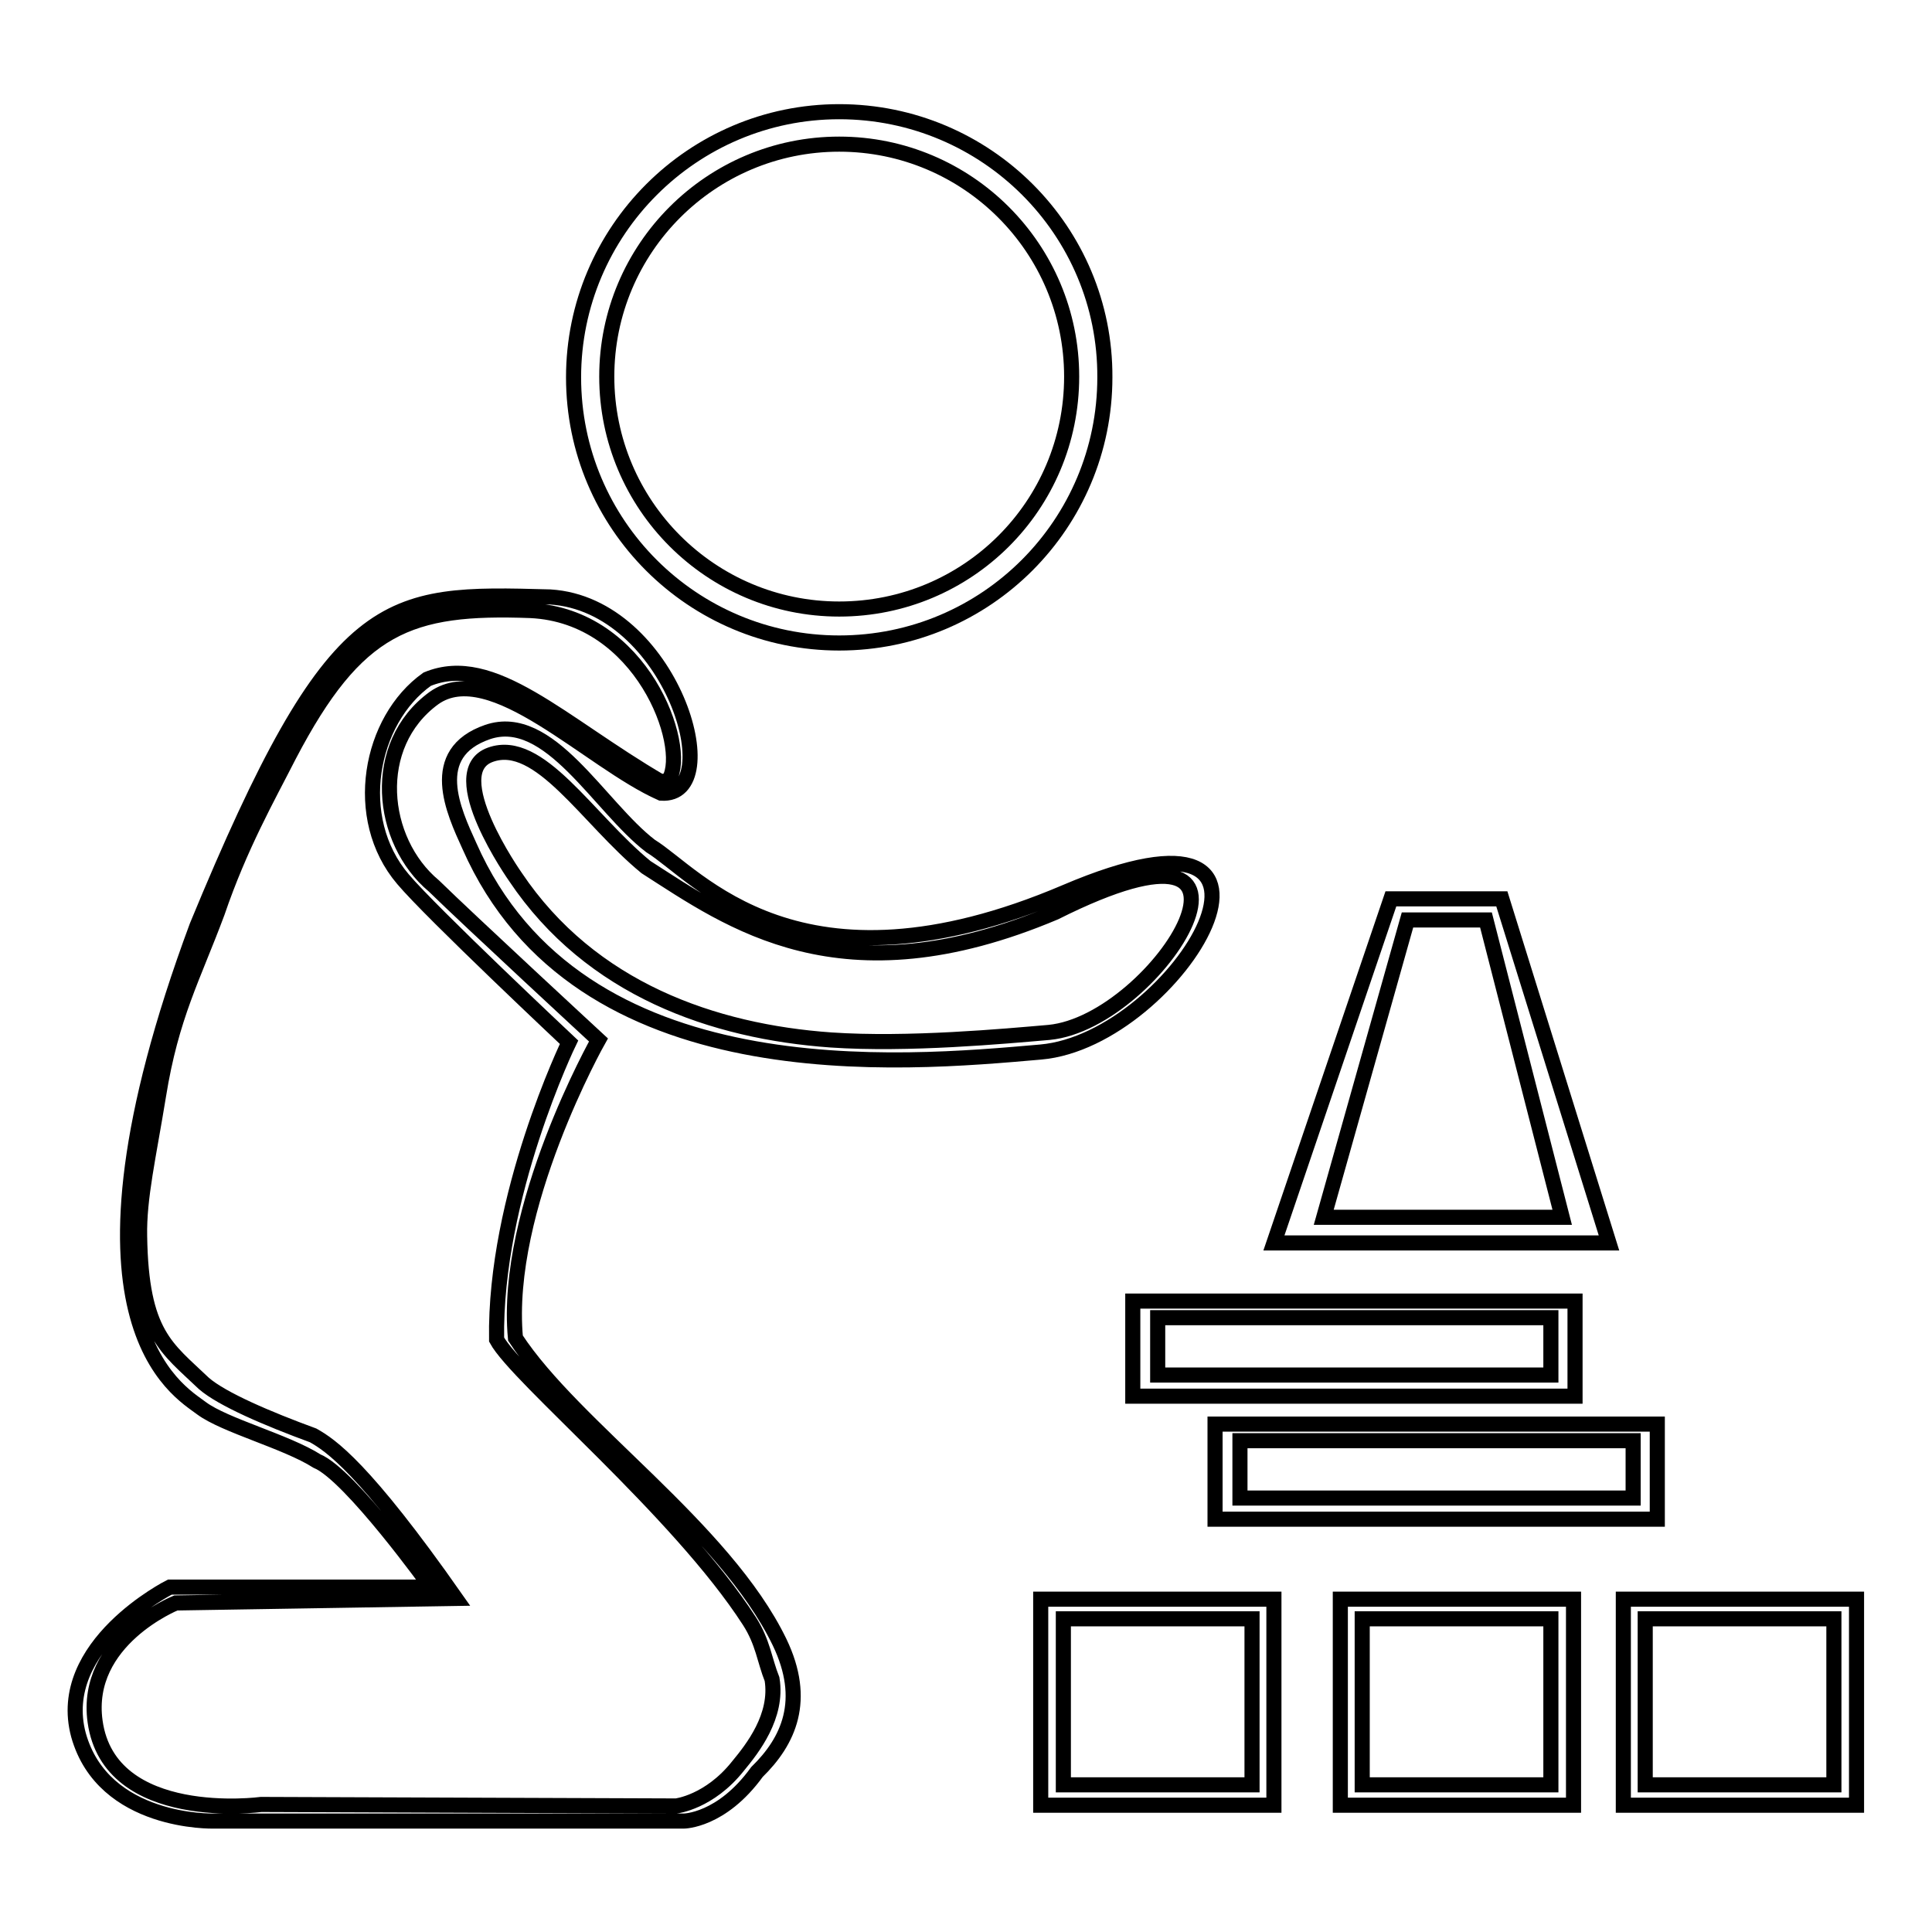 <?xml version="1.0" encoding="utf-8"?>
<!-- Svg Vector Icons : http://www.onlinewebfonts.com/icon -->
<!DOCTYPE svg PUBLIC "-//W3C//DTD SVG 1.1//EN" "http://www.w3.org/Graphics/SVG/1.1/DTD/svg11.dtd">
<svg version="1.1" xmlns="http://www.w3.org/2000/svg" xmlns:xlink="http://www.w3.org/1999/xlink" x="0px" y="0px" viewBox="0 0 256 256" enable-background="new 0 0 256 256" xml:space="preserve">
<g><g><path stroke-width="2" fill-opacity="0" stroke="#000000"  d="M111.2,14.8C91.8,14.8,76,30.6,76,50c0,19.5,15.8,35.2,35.2,35.2c19.5,0,35.2-15.8,35.2-35.2C146.5,30.6,130.7,14.8,111.2,14.8z M111.2,80.7c-17,0-30.8-13.8-30.8-30.8c0-17,13.8-30.8,30.8-30.8c17,0,30.8,13.8,30.8,30.8C142,67,128.2,80.7,111.2,80.7z"/><path stroke-width="2" fill-opacity="0" stroke="#000000"  d="M103.3,217.6c-7.3-15.1-27.3-28.5-35-40.3c-1.6-17.2,11-39.5,11-39.5s-17.2-15.9-21.8-20.4c-7.2-6-8.5-18.7,0-24.9c7.6-5.4,20.6,8.4,30.1,12.6c9,0.6,1.4-25-14.7-26c-22-0.6-28.5-0.8-46.8,43.6c-19.5,52.5-2.4,61.6,0.6,63.9c3.1,2.3,11.2,4.4,15.3,7c4.4,1.8,15.1,16.7,15.1,16.7H22.5c0,0-15.3,7.7-12.1,19.6c3.3,11.8,17.9,11.4,17.9,11.4h62.3c0,0,5,0,9.7-6.5C104.5,230.7,107,225.3,103.3,217.6z M89.6,239.3l-55-0.2c0,0-20.1,2.7-22-11c-1.5-10.8,10.7-15.7,10.7-15.7l37.1-0.6c-12.2-17.4-16.6-20.3-18.9-21.6c-6-2.2-12.1-4.8-14.5-6.9c-4.9-4.7-8.3-6.5-8.5-19.5c-0.1-5.1,1.2-10.6,2.5-18.6c1.7-10.6,4.6-15.7,7.8-24.3c3-8.8,6.7-15.3,9.5-20.8c9-17.2,15.9-19.8,32-19.2c14.8,0.7,20.9,17.9,18.4,22.3c-0.1,0.2-0.6,0.3-1.1,0.4l0,0C74.4,95.9,65.3,86.4,56.6,90c-7.6,5.4-10.1,18.4-3.2,26.5c3.7,4.4,22,21.6,22,21.6s-9.9,20.4-9.6,39.4c2.7,5,24.1,22.7,33.5,37.3c1.8,2.8,2,5.2,3,7.7c0.8,4.9-2.6,9.2-4.5,11.5C94,238.8,89.6,239.3,89.6,239.3z"/><path stroke-width="2" fill-opacity="0" stroke="#000000"  d="M141.2,118.2c-35.4,15.1-48.9-2.4-55-6.1c-6.8-5.2-13.4-17.9-21.6-15.1c-8.1,2.8-4.5,10.5-2.4,15.1c14.5,32.9,57.4,28.9,75.7,27.3C156.2,137.8,176.6,103.1,141.2,118.2z M139,136.8c-5.8,0.5-18.7,1.7-28.9,1c-15.5-1.1-31.8-6.7-41.8-21.6c0,0-9.8-13.9-3.3-16.2c6.5-2.3,12.8,8.5,20.6,14.9c11.1,7.1,25.8,18,54.2,6C172.5,104.5,153.6,135.4,139,136.8z"/><path stroke-width="2" fill-opacity="0" stroke="#000000"  d="M137.9,211.9v27.3h30.9v-27.3H137.9z M165.9,236.5h-25v-22h25V236.5z"/><path stroke-width="2" fill-opacity="0" stroke="#000000"  d="M177.6,211.9v27.3h30.9v-27.3H177.6z M205.5,236.5h-25v-22h25V236.5z"/><path stroke-width="2" fill-opacity="0" stroke="#000000"  d="M215.1,211.9v27.3H246v-27.3H215.1z M243,236.5h-25v-22h25V236.5L243,236.5z"/><path stroke-width="2" fill-opacity="0" stroke="#000000"  d="M199,119.1h-14.7l-15.5,45.6h44.4L199,119.1z M186.5,121.9h10.4l10.1,39.4h-31.6L186.5,121.9z"/><path stroke-width="2" fill-opacity="0" stroke="#000000"  d="M150.1,172.4V185h58.6v-12.6H150.1z M205.5,182.2h-52.1v-7.6h52.1V182.2z"/><path stroke-width="2" fill-opacity="0" stroke="#000000"  d="M161,188.7v12.6h58.6v-12.6H161z M216.4,198.5h-52.1v-7.6h52.1V198.5z"/></g></g>
</svg>